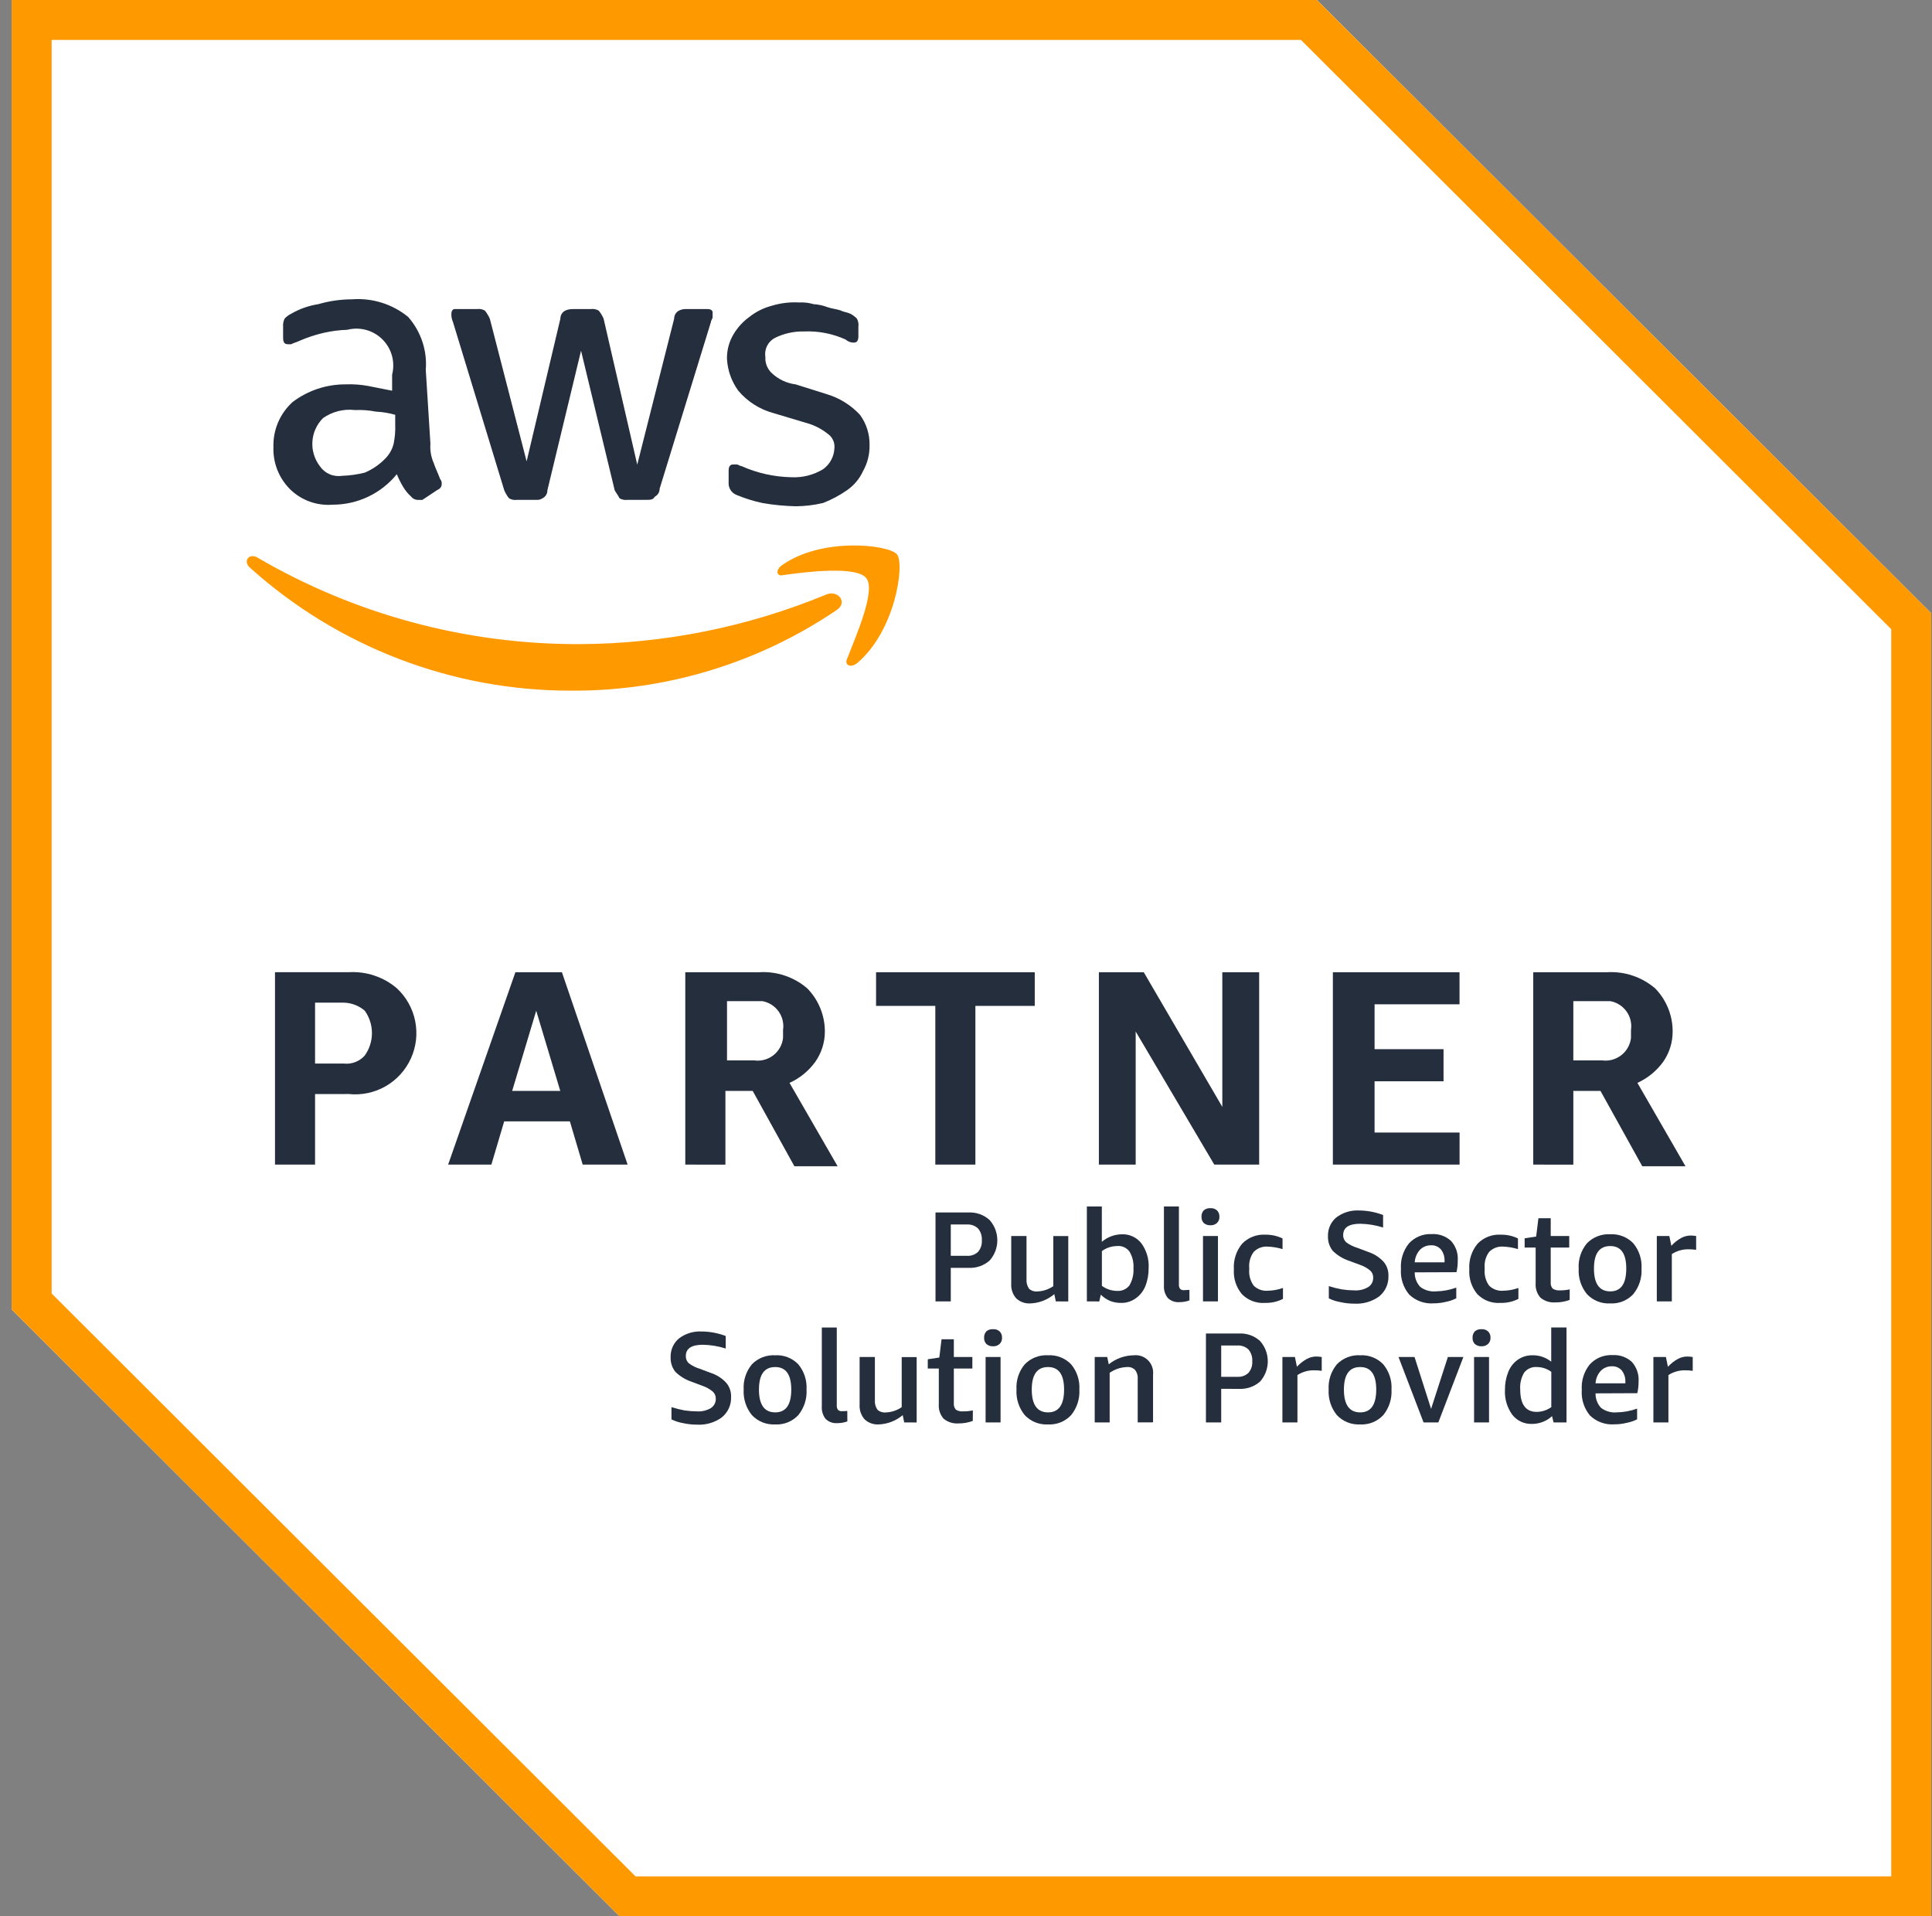 <svg width="121" height="120" viewBox="0 0 121 120" fill="none" xmlns="http://www.w3.org/2000/svg">
<rect x="0" y="0" width="121" height="120" fill="#808080" stroke="none"/>
<path d="M82.479 0H0.729V82L38.799 120H120.952V38.402L82.479 0Z" fill="white"/>
<path d="M81.478 2.5L118.447 39.402V117.501H39.802L3.234 81.001V2.5H81.476M82.479 0H0.729V82L38.799 120H120.952V38.402L82.479 0Z" fill="#FF9900"/>
<path d="M43.287 86.517C42.916 86.389 42.578 86.18 42.298 85.906C42.093 85.647 41.988 85.325 42.001 84.995C41.993 84.773 42.035 84.552 42.124 84.348C42.214 84.144 42.348 83.963 42.518 83.819C42.927 83.509 43.433 83.353 43.946 83.38C44.461 83.384 44.971 83.48 45.452 83.662V84.447C44.989 84.3 44.508 84.221 44.023 84.211C43.31 84.211 42.953 84.447 42.953 84.918C42.949 85.002 42.964 85.087 42.996 85.165C43.029 85.244 43.078 85.314 43.14 85.371C43.348 85.526 43.582 85.643 43.831 85.717L44.5 85.969C44.871 86.086 45.206 86.297 45.472 86.58C45.688 86.827 45.8 87.147 45.786 87.474C45.797 87.719 45.75 87.963 45.649 88.186C45.548 88.41 45.396 88.606 45.205 88.761C44.756 89.086 44.207 89.246 43.653 89.214C43.362 89.215 43.073 89.183 42.789 89.121C42.534 89.078 42.286 88.998 42.053 88.885V88.117C42.32 88.203 42.593 88.271 42.868 88.322C43.128 88.361 43.39 88.381 43.653 88.383C43.954 88.403 44.254 88.332 44.515 88.18C44.615 88.117 44.697 88.029 44.752 87.924C44.808 87.82 44.834 87.702 44.829 87.584C44.832 87.502 44.816 87.42 44.783 87.344C44.751 87.268 44.702 87.2 44.641 87.145C44.451 86.985 44.233 86.862 43.998 86.784L43.287 86.517Z" fill="#242E3D"/>
<path d="M48.552 89.2C48.281 89.215 48.01 89.171 47.758 89.071C47.506 88.971 47.279 88.816 47.093 88.619C46.727 88.169 46.542 87.598 46.576 87.019C46.54 86.445 46.725 85.878 47.093 85.434C47.281 85.241 47.509 85.091 47.761 84.993C48.013 84.896 48.282 84.854 48.552 84.87C48.819 84.854 49.086 84.897 49.335 84.995C49.584 85.092 49.809 85.242 49.995 85.434C50.363 85.877 50.548 86.444 50.513 87.019C50.547 87.599 50.362 88.169 49.995 88.619C49.812 88.815 49.587 88.969 49.338 89.07C49.089 89.17 48.82 89.215 48.552 89.2V89.2ZM48.552 88.446C49.221 88.446 49.556 87.971 49.556 87.019C49.556 86.067 49.216 85.607 48.552 85.607C47.868 85.607 47.533 86.078 47.533 87.019C47.533 87.96 47.868 88.446 48.552 88.446Z" fill="#242E3D"/>
<path d="M53.069 89.011C52.863 89.085 52.646 89.122 52.427 89.121C52.294 89.13 52.162 89.11 52.037 89.064C51.913 89.018 51.8 88.946 51.705 88.853C51.533 88.629 51.45 88.35 51.47 88.069V83.131H52.407V87.992C52.395 88.098 52.424 88.204 52.486 88.291C52.519 88.321 52.559 88.344 52.602 88.358C52.645 88.371 52.691 88.376 52.736 88.37C52.83 88.37 52.941 88.37 53.065 88.354L53.069 89.011Z" fill="#242E3D"/>
<path d="M56.63 89.074L56.536 88.619C56.113 88.976 55.583 89.18 55.03 89.2C54.87 89.209 54.71 89.186 54.559 89.132C54.408 89.078 54.27 88.994 54.152 88.885C54.041 88.759 53.956 88.613 53.902 88.454C53.848 88.295 53.826 88.127 53.837 87.96V84.979H54.794V87.682C54.777 87.893 54.833 88.103 54.953 88.277C55.022 88.341 55.103 88.389 55.192 88.419C55.282 88.448 55.376 88.459 55.469 88.45C55.828 88.438 56.177 88.324 56.473 88.121V84.983H57.41V89.078L56.63 89.074Z" fill="#242E3D"/>
<path d="M60.925 88.98C60.639 89.087 60.336 89.14 60.031 89.137C59.692 89.162 59.356 89.055 59.094 88.838C58.986 88.714 58.905 88.57 58.854 88.414C58.803 88.258 58.783 88.093 58.797 87.929V85.701H58.106V85.121L58.828 85.011L58.969 83.866H59.738V84.979H60.898V85.701H59.738V87.881C59.731 87.951 59.739 88.022 59.761 88.09C59.782 88.157 59.816 88.219 59.862 88.273C59.998 88.359 60.158 88.397 60.317 88.383C60.523 88.385 60.728 88.364 60.929 88.322L60.925 88.98Z" fill="#242E3D"/>
<path d="M61.728 89.074V84.979H62.665V89.074H61.728ZM62.199 84.306C62.045 84.315 61.893 84.264 61.775 84.164C61.726 84.112 61.689 84.05 61.665 83.982C61.641 83.915 61.63 83.843 61.634 83.772C61.63 83.699 61.64 83.626 61.665 83.557C61.689 83.488 61.726 83.425 61.775 83.37C61.894 83.273 62.046 83.225 62.199 83.237C62.272 83.231 62.344 83.241 62.413 83.263C62.482 83.287 62.546 83.323 62.601 83.37C62.654 83.422 62.695 83.485 62.722 83.554C62.749 83.624 62.761 83.698 62.757 83.772C62.761 83.845 62.749 83.918 62.722 83.985C62.695 84.053 62.654 84.114 62.601 84.164C62.546 84.213 62.483 84.251 62.414 84.275C62.345 84.3 62.272 84.31 62.199 84.306V84.306Z" fill="#242E3D"/>
<path d="M65.639 89.2C65.368 89.215 65.097 89.172 64.845 89.071C64.593 88.971 64.366 88.816 64.18 88.619C63.813 88.169 63.628 87.598 63.662 87.019C63.626 86.444 63.812 85.877 64.18 85.434C64.369 85.241 64.596 85.091 64.848 84.993C65.1 84.895 65.37 84.853 65.639 84.87C65.906 84.854 66.173 84.897 66.422 84.995C66.671 85.092 66.896 85.242 67.082 85.434C67.451 85.877 67.636 86.444 67.6 87.019C67.634 87.598 67.449 88.169 67.082 88.619C66.899 88.815 66.675 88.969 66.425 89.07C66.176 89.17 65.908 89.214 65.639 89.2V89.2ZM65.639 88.446C66.308 88.446 66.643 87.971 66.643 87.019C66.643 86.067 66.303 85.607 65.639 85.607C64.954 85.607 64.619 86.078 64.619 87.019C64.619 87.96 64.954 88.446 65.639 88.446Z" fill="#242E3D"/>
<path d="M71.254 89.074V86.361C71.273 86.159 71.217 85.959 71.098 85.796C71.031 85.728 70.95 85.675 70.86 85.642C70.77 85.61 70.675 85.598 70.58 85.607C70.192 85.62 69.816 85.746 69.498 85.968V89.074H68.561V84.979H69.346L69.439 85.434C69.889 85.075 70.447 84.876 71.023 84.87C71.184 84.854 71.347 84.874 71.5 84.929C71.653 84.984 71.791 85.073 71.906 85.188C72.02 85.303 72.107 85.443 72.16 85.596C72.214 85.749 72.233 85.913 72.215 86.074V89.07L71.254 89.074Z" fill="#242E3D"/>
<path d="M76.483 86.972V89.074H75.527V83.506H77.596C77.836 83.493 78.076 83.528 78.302 83.608C78.529 83.689 78.737 83.814 78.915 83.975C79.228 84.325 79.401 84.778 79.401 85.247C79.401 85.716 79.228 86.169 78.915 86.519C78.551 86.836 78.078 86.999 77.596 86.974L76.483 86.972ZM76.483 86.219H77.486C77.615 86.229 77.745 86.212 77.866 86.169C77.988 86.126 78.099 86.057 78.193 85.968C78.362 85.768 78.447 85.509 78.429 85.247C78.447 84.98 78.363 84.716 78.193 84.51C78.099 84.42 77.988 84.352 77.866 84.309C77.745 84.265 77.615 84.248 77.486 84.258H76.483V86.219Z" fill="#242E3D"/>
<path d="M80.316 89.074V84.979H81.1L81.225 85.591C81.401 85.397 81.608 85.233 81.837 85.105C82.023 85.001 82.234 84.947 82.448 84.948C82.559 84.95 82.669 84.96 82.779 84.979V85.843C82.623 85.821 82.465 85.811 82.308 85.811C81.935 85.803 81.57 85.907 81.257 86.109V89.074H80.316Z" fill="#242E3D"/>
<path d="M85.188 89.2C84.917 89.216 84.647 89.172 84.395 89.071C84.143 88.971 83.916 88.816 83.73 88.619C83.363 88.169 83.179 87.598 83.212 87.019C83.177 86.444 83.362 85.877 83.73 85.434C83.918 85.241 84.146 85.09 84.397 84.993C84.649 84.895 84.919 84.853 85.188 84.87C85.455 84.854 85.722 84.897 85.971 84.995C86.22 85.092 86.445 85.242 86.631 85.434C86.999 85.877 87.185 86.444 87.149 87.019C87.183 87.598 86.998 88.169 86.631 88.619C86.448 88.815 86.224 88.969 85.974 89.07C85.725 89.17 85.456 89.215 85.188 89.2V89.2ZM85.188 88.446C85.857 88.446 86.192 87.971 86.192 87.019C86.192 86.067 85.852 85.607 85.188 85.607C84.504 85.607 84.169 86.078 84.169 87.019C84.169 87.96 84.504 88.446 85.188 88.446Z" fill="#242E3D"/>
<path d="M89.157 89.074L87.588 84.979H88.592L89.628 88.227L90.679 84.979H91.65L90.083 89.074H89.157Z" fill="#242E3D"/>
<path d="M92.32 89.074V84.979H93.257V89.074H92.32ZM92.791 84.306C92.637 84.315 92.485 84.264 92.368 84.164C92.319 84.112 92.281 84.05 92.256 83.983C92.232 83.915 92.222 83.844 92.226 83.772C92.222 83.699 92.232 83.626 92.257 83.557C92.281 83.488 92.319 83.424 92.368 83.37C92.487 83.273 92.638 83.225 92.791 83.237C92.937 83.226 93.081 83.275 93.192 83.37C93.245 83.422 93.287 83.485 93.314 83.554C93.341 83.624 93.353 83.698 93.349 83.772C93.353 83.845 93.341 83.918 93.314 83.985C93.287 84.053 93.245 84.114 93.192 84.164C93.083 84.263 92.938 84.314 92.791 84.306Z" fill="#242E3D"/>
<path d="M97.298 89.074L97.204 88.682C96.861 88.996 96.413 89.169 95.948 89.168C95.711 89.177 95.474 89.13 95.258 89.029C95.043 88.928 94.855 88.777 94.71 88.588C94.386 88.137 94.225 87.59 94.255 87.035C94.249 86.654 94.318 86.276 94.459 85.922C94.577 85.612 94.784 85.344 95.054 85.152C95.329 84.961 95.657 84.862 95.991 84.87C96.413 84.866 96.823 85.008 97.152 85.271V83.129H98.109V89.074H97.298ZM96.247 88.415C96.574 88.411 96.891 88.307 97.157 88.117V85.906C96.898 85.714 96.585 85.61 96.263 85.607C96.111 85.593 95.958 85.617 95.817 85.678C95.677 85.738 95.554 85.832 95.46 85.952C95.27 86.269 95.183 86.635 95.21 87.003C95.21 87.945 95.554 88.415 96.244 88.415H96.247Z" fill="#242E3D"/>
<path d="M99.928 87.255C99.92 87.591 100.044 87.917 100.273 88.164C100.551 88.374 100.897 88.475 101.245 88.446C101.684 88.439 102.118 88.359 102.531 88.21V88.88C102.329 88.983 102.112 89.057 101.889 89.099C101.637 89.162 101.379 89.194 101.12 89.194C100.84 89.216 100.558 89.179 100.293 89.084C100.028 88.99 99.786 88.84 99.582 88.645C99.208 88.197 99.023 87.621 99.066 87.039C99.026 86.462 99.205 85.891 99.568 85.44C99.748 85.244 99.97 85.091 100.216 84.99C100.463 84.89 100.729 84.845 100.995 84.859C101.214 84.845 101.433 84.875 101.64 84.948C101.847 85.021 102.037 85.135 102.199 85.283C102.348 85.448 102.463 85.641 102.536 85.852C102.609 86.062 102.639 86.284 102.624 86.507C102.626 86.754 102.599 87.002 102.545 87.244L99.928 87.255ZM100.948 85.56C100.816 85.557 100.684 85.582 100.562 85.634C100.441 85.685 100.331 85.762 100.241 85.859C100.054 86.073 99.943 86.343 99.928 86.627H101.795V86.564C101.813 86.3 101.735 86.038 101.575 85.826C101.498 85.737 101.401 85.666 101.293 85.62C101.184 85.573 101.066 85.553 100.948 85.559V85.56Z" fill="#242E3D"/>
<path d="M103.551 89.074V84.979H104.335L104.461 85.591C104.638 85.397 104.844 85.233 105.073 85.105C105.26 85.001 105.471 84.947 105.685 84.948C105.795 84.95 105.905 84.96 106.014 84.979V85.843C105.858 85.821 105.7 85.811 105.543 85.811C105.171 85.803 104.805 85.907 104.492 86.109V89.074H103.551Z" fill="#242E3D"/>
<path d="M59.547 79.395V81.496H58.59V75.928H60.657C60.897 75.916 61.137 75.951 61.363 76.031C61.59 76.112 61.798 76.237 61.976 76.398C62.289 76.748 62.462 77.2 62.462 77.67C62.462 78.139 62.289 78.592 61.976 78.941C61.612 79.258 61.139 79.421 60.657 79.396L59.547 79.395ZM59.547 78.641H60.551C60.68 78.651 60.809 78.634 60.931 78.591C61.052 78.548 61.163 78.48 61.257 78.391C61.427 78.191 61.511 77.932 61.492 77.67C61.511 77.403 61.427 77.139 61.257 76.932C61.163 76.843 61.052 76.775 60.931 76.731C60.809 76.688 60.68 76.671 60.551 76.68H59.547V78.641Z" fill="#242E3D"/>
<path d="M66.125 81.496L66.031 81.041C65.609 81.398 65.078 81.603 64.525 81.622C64.365 81.632 64.205 81.609 64.054 81.555C63.903 81.501 63.765 81.417 63.647 81.308C63.536 81.182 63.451 81.036 63.397 80.877C63.343 80.718 63.321 80.55 63.333 80.383V77.402H64.29V80.104C64.272 80.315 64.328 80.525 64.447 80.7C64.516 80.764 64.598 80.812 64.687 80.842C64.776 80.871 64.871 80.882 64.965 80.873C65.324 80.861 65.672 80.746 65.968 80.543V77.406H66.905V81.5L66.125 81.496Z" fill="#242E3D"/>
<path d="M68.07 81.496V75.553H69.007V77.765C69.361 77.462 69.812 77.295 70.278 77.293C70.509 77.287 70.739 77.334 70.948 77.432C71.157 77.53 71.341 77.676 71.483 77.858C71.808 78.303 71.969 78.847 71.938 79.396C71.945 79.787 71.876 80.176 71.733 80.541C71.609 80.851 71.397 81.119 71.122 81.309C70.857 81.499 70.538 81.598 70.213 81.591C69.977 81.593 69.743 81.551 69.522 81.467C69.306 81.374 69.109 81.241 68.942 81.075L68.847 81.498L68.07 81.496ZM69.984 78.03C69.634 78.027 69.293 78.138 69.011 78.344V80.523C69.288 80.728 69.623 80.838 69.968 80.838C70.115 80.849 70.261 80.823 70.396 80.762C70.53 80.702 70.647 80.609 70.736 80.493C70.925 80.169 71.013 79.796 70.988 79.422C71.014 79.054 70.926 78.687 70.736 78.371C70.649 78.255 70.535 78.163 70.404 78.103C70.272 78.043 70.128 78.016 69.984 78.026V78.03Z" fill="#242E3D"/>
<path d="M74.496 81.433C74.29 81.508 74.073 81.545 73.853 81.543C73.721 81.552 73.588 81.533 73.464 81.487C73.34 81.441 73.227 81.369 73.132 81.276C72.96 81.052 72.876 80.773 72.897 80.491V75.553H73.834V80.415C73.822 80.521 73.85 80.627 73.911 80.713C73.945 80.744 73.985 80.766 74.028 80.78C74.072 80.794 74.118 80.798 74.163 80.792C74.257 80.792 74.366 80.787 74.492 80.776L74.496 81.433Z" fill="#242E3D"/>
<path d="M75.343 81.496V77.402H76.28V81.496H75.343ZM75.813 76.729C75.659 76.737 75.508 76.686 75.39 76.587C75.342 76.534 75.304 76.472 75.28 76.405C75.256 76.338 75.246 76.266 75.249 76.195C75.245 76.122 75.256 76.049 75.28 75.98C75.304 75.911 75.341 75.847 75.39 75.793C75.509 75.696 75.66 75.648 75.813 75.659C75.959 75.649 76.104 75.697 76.215 75.793C76.268 75.845 76.309 75.908 76.336 75.977C76.363 76.046 76.375 76.12 76.371 76.195C76.375 76.267 76.363 76.34 76.336 76.408C76.309 76.476 76.268 76.537 76.215 76.587C76.16 76.636 76.097 76.674 76.028 76.698C75.959 76.722 75.886 76.733 75.813 76.729V76.729Z" fill="#242E3D"/>
<path d="M80.352 81.34C80.002 81.515 79.614 81.601 79.222 81.59C78.956 81.609 78.689 81.57 78.44 81.475C78.191 81.38 77.966 81.232 77.779 81.041C77.418 80.608 77.239 80.052 77.277 79.489C77.238 78.907 77.423 78.332 77.795 77.882C77.984 77.689 78.211 77.538 78.463 77.441C78.715 77.343 78.985 77.301 79.254 77.318C79.625 77.313 79.991 77.394 80.325 77.553V78.222C80.03 78.131 79.724 78.078 79.415 78.066C79.251 78.051 79.086 78.073 78.931 78.13C78.776 78.187 78.636 78.278 78.521 78.395C78.307 78.684 78.207 79.041 78.238 79.399V79.509C78.21 79.866 78.311 80.222 78.521 80.513C78.638 80.627 78.779 80.714 78.933 80.769C79.088 80.823 79.252 80.843 79.415 80.827C79.734 80.82 80.051 80.761 80.352 80.654V81.34Z" fill="#242E3D"/>
<path d="M84.456 78.94C84.085 78.812 83.748 78.603 83.468 78.328C83.263 78.07 83.158 77.747 83.171 77.418C83.162 77.195 83.204 76.974 83.293 76.77C83.383 76.566 83.518 76.385 83.688 76.242C84.097 75.931 84.603 75.775 85.116 75.802C85.63 75.806 86.14 75.902 86.622 76.085V76.869C86.159 76.723 85.678 76.643 85.193 76.634C84.48 76.634 84.123 76.869 84.123 77.34C84.119 77.425 84.135 77.51 84.167 77.588C84.2 77.666 84.249 77.737 84.311 77.794C84.519 77.949 84.753 78.066 85.002 78.139L85.671 78.391C86.042 78.509 86.377 78.719 86.643 79.003C86.858 79.25 86.97 79.57 86.956 79.897C86.967 80.142 86.92 80.386 86.819 80.609C86.719 80.832 86.567 81.029 86.377 81.183C85.927 81.509 85.378 81.669 84.824 81.637C84.534 81.638 84.244 81.606 83.961 81.543C83.705 81.5 83.457 81.421 83.223 81.308V80.539C83.491 80.625 83.763 80.694 84.04 80.744C84.299 80.783 84.561 80.804 84.824 80.806C85.125 80.825 85.425 80.754 85.686 80.602C85.786 80.54 85.868 80.452 85.924 80.347C85.979 80.242 86.005 80.125 86.001 80.007C86.004 79.925 85.989 79.844 85.959 79.768C85.927 79.693 85.881 79.625 85.821 79.569C85.632 79.409 85.414 79.286 85.179 79.208L84.456 78.94Z" fill="#242E3D"/>
<path d="M88.603 79.677C88.595 80.014 88.719 80.34 88.948 80.586C89.226 80.797 89.572 80.897 89.92 80.869C90.359 80.862 90.793 80.782 91.206 80.633V81.302C91.003 81.406 90.787 81.48 90.564 81.522C90.312 81.585 90.054 81.617 89.795 81.617C89.515 81.639 89.233 81.601 88.968 81.507C88.703 81.412 88.46 81.263 88.257 81.068C87.883 80.62 87.698 80.044 87.74 79.462C87.701 78.885 87.88 78.314 88.243 77.862C88.423 77.667 88.644 77.513 88.891 77.413C89.138 77.312 89.403 77.267 89.669 77.281C89.888 77.268 90.108 77.298 90.315 77.371C90.522 77.444 90.712 77.558 90.874 77.706C91.023 77.871 91.138 78.064 91.211 78.274C91.284 78.484 91.313 78.707 91.298 78.929C91.301 79.177 91.274 79.425 91.219 79.667L88.603 79.677ZM89.623 77.983C89.49 77.98 89.359 78.005 89.237 78.056C89.115 78.108 89.006 78.184 88.916 78.281C88.729 78.496 88.619 78.766 88.603 79.05H90.47V78.987C90.487 78.722 90.41 78.461 90.25 78.249C90.173 78.16 90.076 78.089 89.967 78.043C89.859 77.996 89.741 77.975 89.623 77.981V77.983Z" fill="#242E3D"/>
<path d="M95.097 81.34C94.747 81.515 94.359 81.601 93.967 81.59C93.701 81.609 93.434 81.57 93.185 81.475C92.936 81.38 92.711 81.232 92.524 81.041C92.163 80.608 91.984 80.052 92.022 79.489C91.983 78.907 92.168 78.332 92.54 77.882C92.728 77.689 92.956 77.538 93.207 77.441C93.459 77.343 93.729 77.301 93.998 77.318C94.368 77.313 94.735 77.393 95.069 77.553V78.222C94.774 78.131 94.469 78.078 94.16 78.066C93.996 78.051 93.831 78.073 93.676 78.13C93.521 78.187 93.381 78.278 93.266 78.395C93.052 78.684 92.952 79.041 92.984 79.399V79.509C92.955 79.866 93.055 80.222 93.266 80.513C93.383 80.627 93.524 80.715 93.678 80.769C93.833 80.823 93.997 80.843 94.16 80.827C94.48 80.82 94.796 80.762 95.097 80.654V81.34Z" fill="#242E3D"/>
<path d="M98.307 81.403C98.021 81.509 97.718 81.562 97.413 81.559C97.073 81.585 96.738 81.478 96.476 81.261C96.368 81.137 96.286 80.992 96.235 80.836C96.184 80.68 96.164 80.516 96.177 80.352V78.123H95.488V77.544L96.209 77.434L96.35 76.288H97.12V77.402H98.28V78.123H97.12V80.304C97.113 80.374 97.121 80.445 97.142 80.512C97.164 80.58 97.198 80.642 97.244 80.696C97.38 80.781 97.539 80.82 97.699 80.806C97.904 80.807 98.11 80.787 98.311 80.744L98.307 81.403Z" fill="#242E3D"/>
<path d="M100.849 81.622C100.578 81.638 100.307 81.594 100.055 81.494C99.802 81.394 99.576 81.239 99.39 81.041C99.023 80.592 98.838 80.021 98.872 79.442C98.836 78.867 99.021 78.3 99.39 77.857C99.578 77.664 99.806 77.513 100.058 77.416C100.309 77.318 100.579 77.276 100.849 77.292C101.116 77.277 101.383 77.32 101.632 77.417C101.881 77.515 102.106 77.665 102.292 77.857C102.659 78.3 102.844 78.867 102.808 79.442C102.842 80.021 102.658 80.591 102.292 81.041C102.108 81.238 101.884 81.392 101.635 81.492C101.385 81.593 101.117 81.637 100.849 81.622V81.622ZM100.849 80.869C101.518 80.869 101.852 80.394 101.852 79.442C101.852 78.49 101.512 78.03 100.849 78.03C100.163 78.03 99.829 78.501 99.829 79.442C99.829 80.383 100.163 80.869 100.849 80.869Z" fill="#242E3D"/>
<path d="M103.765 81.496V77.402H104.55L104.675 78.014C104.852 77.82 105.058 77.656 105.287 77.528C105.474 77.424 105.685 77.37 105.899 77.371C106.009 77.373 106.119 77.383 106.228 77.402V78.265C106.072 78.244 105.915 78.233 105.758 78.233C105.386 78.226 105.019 78.33 104.706 78.532V81.496H103.765Z" fill="#242E3D"/>
<path d="M19.732 68.512V72.929H17.223V60.882H21.84C22.936 60.815 24.016 61.175 24.852 61.886C25.442 62.434 25.845 63.153 26.003 63.942C26.161 64.732 26.067 65.551 25.734 66.284C25.401 67.017 24.846 67.626 24.147 68.026C23.448 68.425 22.641 68.595 21.84 68.51L19.732 68.512ZM19.732 66.603H21.542C21.783 66.629 22.027 66.597 22.253 66.509C22.479 66.422 22.682 66.282 22.843 66.101C23.137 65.691 23.295 65.2 23.295 64.695C23.295 64.191 23.137 63.7 22.843 63.29C22.48 62.979 22.02 62.802 21.542 62.788H19.732V66.603ZM36.494 72.93L35.691 70.222H31.577L30.774 72.93H28.066L32.279 60.883H35.192L39.307 72.93H36.494ZM32.077 68.314H35.089L33.583 63.294L32.077 68.314ZM42.919 72.93V60.883H47.54C48.636 60.814 49.716 61.174 50.551 61.887C51.263 62.609 51.661 63.582 51.661 64.595C51.662 65.279 51.449 65.946 51.053 66.504C50.641 67.072 50.087 67.523 49.447 67.812L52.459 73.032H49.751L47.142 68.316H45.432V72.933L42.919 72.93ZM45.429 66.405H47.239C47.45 66.434 47.665 66.42 47.87 66.365C48.076 66.309 48.269 66.213 48.437 66.082C48.605 65.951 48.745 65.787 48.849 65.601C48.953 65.415 49.018 65.21 49.042 64.998V64.496C49.103 64.085 49.001 63.667 48.758 63.33C48.515 62.993 48.15 62.764 47.74 62.693H45.532V66.405H45.429ZM58.578 72.93V62.99H54.867V60.883H64.806V62.99H61.088V72.93H58.578ZM71.127 64.595V72.93H68.822V60.883H71.633L76.553 69.316V60.883H78.861V72.93H76.05L71.127 64.595ZM83.477 72.93V60.883H91.409V62.891H86.089V65.702H90.408V67.71H86.089V70.922H91.412V72.93H83.477ZM96.026 72.93V60.883H100.642C101.738 60.816 102.818 61.176 103.654 61.887C104.364 62.61 104.76 63.583 104.757 64.595C104.76 65.278 104.55 65.945 104.156 66.504C103.742 67.07 103.189 67.521 102.55 67.812L105.561 73.032H102.854L100.238 68.316H98.537V72.933L96.026 72.93ZM98.536 66.405H100.345C100.556 66.432 100.771 66.418 100.976 66.362C101.181 66.305 101.373 66.209 101.541 66.078C101.709 65.948 101.849 65.785 101.953 65.599C102.057 65.414 102.124 65.209 102.148 64.998V64.496C102.208 64.085 102.106 63.667 101.863 63.331C101.62 62.994 101.256 62.766 100.847 62.693H98.537L98.536 66.405Z" fill="#242E3D"/>
<path d="M52.358 38.23C47.469 41.534 41.695 43.283 35.794 43.25C28.341 43.269 21.149 40.511 15.618 35.516C15.216 35.114 15.618 34.618 16.12 34.915C22.242 38.488 29.208 40.36 36.296 40.337C41.603 40.314 46.855 39.257 51.757 37.227C52.458 36.923 53.164 37.728 52.358 38.23ZM53.059 41.242C52.86 41.644 53.263 41.843 53.666 41.539C56.075 39.532 56.678 35.318 56.176 34.713C55.674 34.108 51.454 33.61 48.948 35.413C48.546 35.717 48.651 36.12 49.047 36.014C50.454 35.816 53.67 35.413 54.267 36.219C54.864 37.024 53.56 39.93 53.062 41.238L53.059 41.242Z" fill="#FF9900"/>
<path d="M26.957 27.789C26.924 28.201 26.995 28.615 27.162 28.993C27.261 29.297 27.459 29.7 27.564 29.997C27.601 30.038 27.629 30.086 27.646 30.139C27.664 30.191 27.669 30.246 27.663 30.301C27.663 30.499 27.564 30.605 27.359 30.703L26.454 31.304H26.157C26.08 31.303 26.003 31.285 25.934 31.25C25.864 31.216 25.803 31.167 25.756 31.106C25.56 30.928 25.39 30.724 25.254 30.498C25.1 30.241 24.965 29.972 24.852 29.695C24.368 30.292 23.755 30.774 23.061 31.104C22.366 31.434 21.606 31.605 20.837 31.604C20.339 31.644 19.839 31.576 19.371 31.402C18.903 31.229 18.479 30.955 18.129 30.6C17.793 30.254 17.531 29.845 17.358 29.395C17.186 28.945 17.107 28.465 17.125 27.984C17.11 27.456 17.21 26.932 17.418 26.446C17.626 25.961 17.937 25.527 18.329 25.173C19.284 24.452 20.449 24.064 21.645 24.07C22.116 24.05 22.588 24.084 23.052 24.169L24.558 24.467V23.463C24.657 23.074 24.654 22.666 24.549 22.279C24.443 21.892 24.238 21.539 23.954 21.256C23.67 20.972 23.317 20.767 22.93 20.661C22.543 20.555 22.135 20.552 21.747 20.652C21.24 20.669 20.735 20.735 20.241 20.85C19.725 20.972 19.221 21.14 18.735 21.352C18.537 21.451 18.431 21.451 18.233 21.557H18.035C17.83 21.557 17.731 21.451 17.731 21.155V20.448C17.716 20.275 17.751 20.101 17.83 19.947C17.945 19.824 18.081 19.724 18.232 19.649C18.757 19.344 19.335 19.14 19.936 19.048C20.622 18.847 21.334 18.745 22.049 18.744C23.319 18.647 24.577 19.042 25.563 19.847C25.96 20.298 26.262 20.823 26.452 21.393C26.641 21.962 26.714 22.564 26.666 23.163L26.957 27.789ZM21.436 29.797C21.911 29.779 22.382 29.713 22.843 29.598C23.337 29.39 23.782 29.082 24.151 28.694C24.396 28.442 24.569 28.13 24.653 27.789C24.735 27.393 24.768 26.988 24.752 26.584V25.976C24.359 25.863 23.955 25.796 23.547 25.778C23.117 25.692 22.678 25.659 22.239 25.679C21.531 25.593 20.816 25.772 20.232 26.181C19.838 26.574 19.602 27.096 19.565 27.65C19.529 28.204 19.695 28.752 20.033 29.193C20.185 29.417 20.397 29.592 20.645 29.699C20.893 29.805 21.167 29.838 21.433 29.794L21.436 29.797ZM32.38 31.302C32.206 31.328 32.029 31.293 31.878 31.203C31.757 31.05 31.657 30.881 31.581 30.701L28.368 20.161C28.297 20.003 28.263 19.831 28.269 19.659C28.269 19.454 28.368 19.355 28.467 19.355H29.872C30.045 19.328 30.223 19.363 30.373 19.454C30.495 19.608 30.597 19.777 30.677 19.956L32.982 28.892L35.096 19.956C35.094 19.853 35.122 19.752 35.174 19.663C35.226 19.575 35.302 19.502 35.393 19.454C35.55 19.382 35.722 19.349 35.895 19.355H36.998C37.171 19.328 37.349 19.363 37.5 19.454C37.623 19.606 37.726 19.775 37.803 19.956L39.91 29.096L42.222 19.956C42.221 19.853 42.248 19.752 42.3 19.663C42.353 19.575 42.428 19.502 42.519 19.454C42.674 19.374 42.848 19.34 43.021 19.355H44.327C44.526 19.355 44.631 19.454 44.631 19.56V19.857C44.631 19.956 44.526 20.062 44.526 20.161L41.313 30.601C41.314 30.705 41.286 30.807 41.233 30.895C41.179 30.984 41.102 31.056 41.009 31.103C40.91 31.301 40.712 31.301 40.507 31.301H39.303C39.129 31.327 38.952 31.292 38.801 31.202C38.702 30.997 38.603 30.898 38.497 30.7L36.39 21.962L34.283 30.7C34.285 30.804 34.258 30.906 34.204 30.995C34.15 31.084 34.072 31.156 33.979 31.202C33.862 31.282 33.719 31.317 33.578 31.301L32.38 31.302ZM49.849 31.704C49.142 31.688 48.438 31.62 47.742 31.499C47.193 31.38 46.655 31.212 46.136 30.997C45.976 30.936 45.84 30.825 45.75 30.68C45.659 30.535 45.618 30.364 45.634 30.194V29.487C45.634 29.19 45.733 29.086 45.931 29.086H46.136C46.235 29.086 46.334 29.185 46.433 29.185C47.413 29.623 48.47 29.861 49.544 29.885C50.248 29.923 50.948 29.748 51.551 29.383C51.76 29.233 51.931 29.038 52.053 28.813C52.176 28.588 52.246 28.338 52.258 28.082C52.278 27.909 52.252 27.734 52.181 27.575C52.111 27.415 51.998 27.278 51.856 27.177C51.443 26.845 50.963 26.604 50.45 26.47L48.442 25.869C47.58 25.637 46.81 25.146 46.236 24.463C45.81 23.877 45.564 23.179 45.529 22.455C45.522 21.925 45.661 21.404 45.931 20.949C46.185 20.515 46.527 20.139 46.935 19.846C47.349 19.516 47.828 19.278 48.342 19.146C48.893 18.977 49.47 18.908 50.045 18.941C50.351 18.924 50.657 18.959 50.95 19.047C51.26 19.065 51.566 19.132 51.855 19.245C52.159 19.344 52.357 19.344 52.658 19.443C52.856 19.549 53.06 19.549 53.259 19.648C53.409 19.724 53.544 19.825 53.661 19.945C53.75 20.096 53.785 20.273 53.76 20.447V21.055C53.76 21.352 53.661 21.456 53.456 21.456C53.27 21.453 53.092 21.382 52.954 21.258C52.136 20.889 51.242 20.717 50.345 20.756C49.719 20.744 49.098 20.882 48.536 21.158C48.321 21.27 48.148 21.446 48.04 21.663C47.932 21.879 47.895 22.124 47.935 22.363C47.924 22.549 47.954 22.736 48.024 22.909C48.093 23.083 48.2 23.239 48.336 23.366C48.75 23.756 49.278 24.003 49.842 24.073L51.751 24.674C52.557 24.91 53.286 25.359 53.858 25.975C54.264 26.527 54.475 27.198 54.459 27.884C54.47 28.445 54.332 29 54.057 29.49C53.837 29.975 53.49 30.391 53.053 30.695C52.585 31.022 52.08 31.292 51.547 31.498C50.989 31.631 50.417 31.699 49.843 31.703L49.849 31.704Z" fill="#242E3D"/>
</svg>
